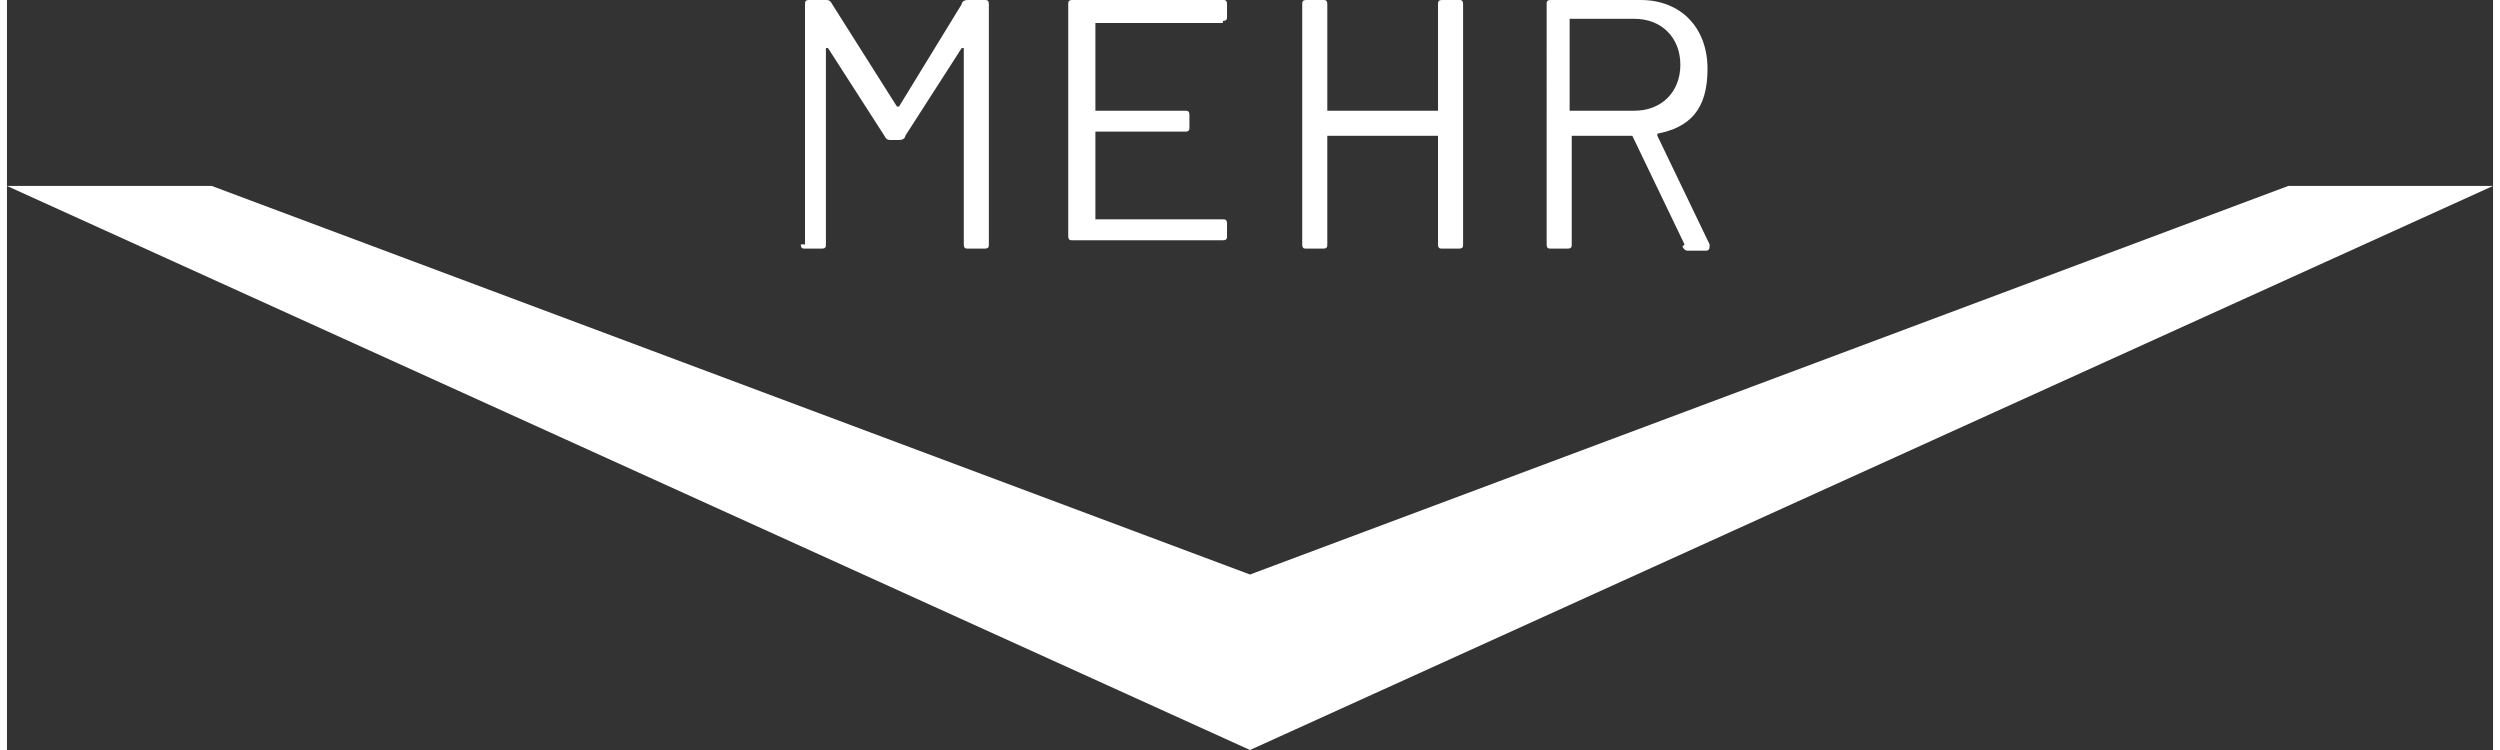 <?xml version="1.0" encoding="UTF-8"?>
<svg xmlns="http://www.w3.org/2000/svg" id="b" baseProfile="tiny" version="1.2" viewBox="0 0 119 35.9" width="120" height="36">
  <rect x="0" y="0" width="119" height="35.9" fill="#333333" stroke="none"/>
  <g id="c">
    <polygon points="59.5 35.9 59.5 35.9 0 8.9 9.8 8.9 59.5 27.5 109.2 8.9 119 8.9 59.5 35.9 59.5 35.9" fill="#fff" stroke-width="0"/>
    <g>
      <path d="M38.2,11.7V.2c0-.1,0-.2.2-.2h.8c.1,0,.2,0,.3.2l3.1,4.9c0,0,0,0,.1,0L45.7.2c0-.1.1-.2.3-.2h.8c.1,0,.2,0,.2.2v11.5c0,.1,0,.2-.2.2h-.8c-.1,0-.2,0-.2-.2V2.3c0,0,0,0-.1,0l-2.7,4.2c0,.1-.1.2-.3.2h-.4c-.1,0-.2,0-.3-.2l-2.7-4.2c0,0-.1,0-.1,0v9.4c0,.1,0,.2-.2.2h-.8c-.1,0-.2,0-.2-.2Z" fill="#fff" stroke-width="0"/>
      <path d="M58.2,1.1h-6.1c0,0,0,0,0,0v4.2c0,0,0,0,0,0h4.3c.1,0,.2,0,.2.2v.6c0,.1,0,.2-.2.2h-4.3c0,0,0,0,0,0v4.2c0,0,0,0,0,0h6.1c.1,0,.2,0,.2.2v.6c0,.1,0,.2-.2.2h-7.2c-.1,0-.2,0-.2-.2V.2c0-.1,0-.2.2-.2h7.2c.1,0,.2,0,.2.2v.6c0,.1,0,.2-.2.2Z" fill="#fff" stroke-width="0"/>
      <path d="M68.7,0h.8c.1,0,.2,0,.2.2v11.5c0,.1,0,.2-.2.2h-.8c-.1,0-.2,0-.2-.2v-5.2c0,0,0,0,0,0h-5.3c0,0,0,0,0,0v5.2c0,.1,0,.2-.2.2h-.8c-.1,0-.2,0-.2-.2V.2c0-.1,0-.2.2-.2h.8c.1,0,.2,0,.2.2v5.1c0,0,0,0,0,0h5.3c0,0,0,0,0,0V.2c0-.1,0-.2.2-.2Z" fill="#fff" stroke-width="0"/>
      <path d="M80.3,11.7l-2.5-5.2s0,0-.1,0h-2.8c0,0,0,0,0,0v5.2c0,.1,0,.2-.2.2h-.8c-.1,0-.2,0-.2-.2V.2c0-.1,0-.2.2-.2h4.3c1.9,0,3.2,1.3,3.2,3.3s-.9,2.8-2.4,3.1c0,0,0,0,0,.1l2.5,5.2c0,.2,0,.3-.2.3h-.8c-.1,0-.2,0-.3-.2ZM74.8,1.1v4.2c0,0,0,0,0,0h3.1c1.3,0,2.2-.9,2.2-2.2s-.9-2.2-2.2-2.2h-3.1c0,0,0,0,0,0Z" fill="#fff" stroke-width="0"/>
    </g>
  </g>
</svg>
